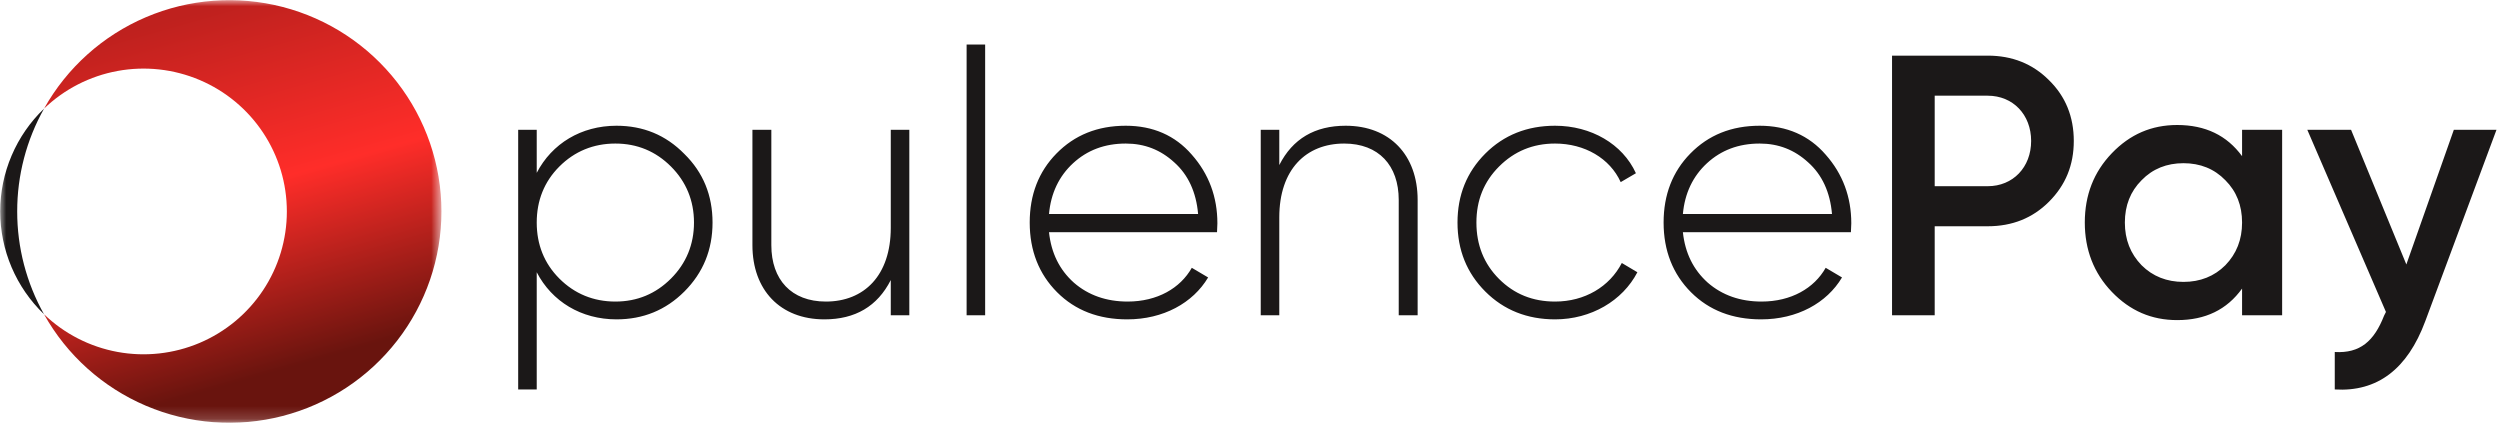 <svg width="200" height="34" viewBox="0 0 200 34" fill="none" xmlns="http://www.w3.org/2000/svg">
<g clip-path="url(#clip0_4528_5325)">
<path d="M49.318 10.059C51.454 10.059 53.264 10.801 54.748 12.315C56.261 13.798 57.003 15.638 57.003 17.804C57.003 19.97 56.261 21.81 54.748 23.323C53.264 24.807 51.454 25.549 49.318 25.549C46.498 25.549 44.154 24.125 42.938 21.78V31.157H41.454V10.386H42.938V13.828C44.154 11.484 46.498 10.059 49.318 10.059ZM44.748 22.285C45.964 23.502 47.478 24.125 49.228 24.125C50.979 24.125 52.463 23.502 53.679 22.285C54.896 21.068 55.519 19.555 55.519 17.804C55.519 16.053 54.896 14.54 53.679 13.323C52.463 12.107 50.979 11.484 49.228 11.484C47.478 11.484 45.964 12.107 44.748 13.323C43.531 14.54 42.938 16.053 42.938 17.804C42.938 19.555 43.531 21.068 44.748 22.285ZM71.262 18.22V10.386H72.746V25.223H71.262V22.404C70.194 24.51 68.413 25.549 65.951 25.549C62.419 25.549 60.194 23.205 60.194 19.614V10.386H61.707V19.614C61.707 22.374 63.309 24.125 66.069 24.125C69.126 24.125 71.262 22.047 71.262 18.22ZM78.812 25.223H77.329V3.561H78.812V25.223ZM90.062 10.059C92.228 10.059 94.009 10.831 95.344 12.374C96.709 13.917 97.391 15.757 97.391 17.863C97.391 18.012 97.362 18.427 97.362 18.576H83.92C84.098 20.237 84.75 21.573 85.908 22.611C87.065 23.62 88.519 24.125 90.21 24.125C92.584 24.125 94.424 23.056 95.344 21.424L96.65 22.196C95.433 24.243 93.059 25.549 90.181 25.549C87.896 25.549 86.026 24.837 84.572 23.383C83.118 21.929 82.377 20.059 82.377 17.804C82.377 15.579 83.089 13.739 84.513 12.285C85.967 10.801 87.807 10.059 90.062 10.059ZM90.062 11.484C88.371 11.484 86.976 12.018 85.848 13.056C84.721 14.095 84.068 15.46 83.92 17.122H95.848C95.7 15.371 95.047 13.976 93.949 12.997C92.851 11.988 91.575 11.484 90.062 11.484ZM107.654 10.059C111.185 10.059 113.411 12.404 113.411 15.994V25.223H111.898V15.994C111.898 13.234 110.295 11.484 107.536 11.484C104.479 11.484 102.343 13.561 102.343 17.389V25.223H100.859V10.386H102.343V13.205C103.411 11.098 105.191 10.059 107.654 10.059ZM124.404 25.549C122.178 25.549 120.309 24.807 118.825 23.323C117.342 21.84 116.6 20 116.6 17.804C116.6 15.608 117.342 13.769 118.825 12.285C120.309 10.801 122.178 10.059 124.404 10.059C127.282 10.059 129.804 11.513 130.873 13.858L129.656 14.57C128.796 12.671 126.778 11.484 124.404 11.484C122.623 11.484 121.14 12.107 119.923 13.323C118.707 14.54 118.113 16.024 118.113 17.804C118.113 19.585 118.707 21.098 119.923 22.315C121.14 23.531 122.623 24.125 124.404 24.125C126.778 24.125 128.766 22.938 129.745 21.039L130.991 21.78C129.804 24.065 127.282 25.549 124.404 25.549ZM140.774 10.059C142.94 10.059 144.72 10.831 146.055 12.374C147.42 13.917 148.103 15.757 148.103 17.863C148.103 18.012 148.073 18.427 148.073 18.576H134.631C134.809 20.237 135.462 21.573 136.619 22.611C137.777 23.62 139.231 24.125 140.922 24.125C143.296 24.125 145.136 23.056 146.055 21.424L147.361 22.196C146.145 24.243 143.771 25.549 140.892 25.549C138.607 25.549 136.738 24.837 135.284 23.383C133.83 21.929 133.088 20.059 133.088 17.804C133.088 15.579 133.8 13.739 135.225 12.285C136.679 10.801 138.518 10.059 140.774 10.059ZM140.774 11.484C139.082 11.484 137.688 12.018 136.56 13.056C135.432 14.095 134.78 15.46 134.631 17.122H146.56C146.412 15.371 145.759 13.976 144.661 12.997C143.563 11.988 142.287 11.484 140.774 11.484ZM151.363 4.451H159.019C160.977 4.451 162.609 5.104 163.915 6.41C165.25 7.715 165.903 9.347 165.903 11.276C165.903 13.205 165.25 14.807 163.915 16.142C162.609 17.448 160.977 18.101 159.019 18.101H154.776V25.223H151.363V4.451ZM154.776 14.896H159.019C161.037 14.896 162.491 13.383 162.491 11.276C162.491 9.169 161.037 7.656 159.019 7.656H154.776V14.896ZM179.366 12.493V10.386H182.571V25.223H179.366V23.086C178.149 24.777 176.428 25.608 174.173 25.608C172.126 25.608 170.404 24.866 168.95 23.353C167.496 21.84 166.784 19.97 166.784 17.804C166.784 15.608 167.496 13.769 168.95 12.255C170.404 10.742 172.126 10 174.173 10C176.428 10 178.149 10.831 179.366 12.493ZM171.324 21.217C172.215 22.107 173.342 22.552 174.677 22.552C176.013 22.552 177.14 22.107 178.031 21.217C178.921 20.297 179.366 19.169 179.366 17.804C179.366 16.439 178.921 15.312 178.031 14.421C177.14 13.502 176.013 13.056 174.677 13.056C173.342 13.056 172.215 13.502 171.324 14.421C170.434 15.312 169.989 16.439 169.989 17.804C169.989 19.169 170.434 20.297 171.324 21.217ZM192.508 21.157L196.306 10.386H199.718L194.021 25.697C192.597 29.525 190.193 31.365 186.781 31.157V28.16C188.799 28.279 189.926 27.3 190.727 25.252L190.876 24.956L184.585 10.386H188.086L192.508 21.157Z" fill="#1B1818"/>
<mask id="mask0_4528_5325" style="mask-type:luminance" maskUnits="userSpaceOnUse" x="0" y="0" width="36" height="34">
<path d="M35.316 0H0V33.828H35.316V0Z" fill="white"/>
</mask>
<g mask="url(#mask0_4528_5325)">
<path d="M35.316 16.914C35.315 20.659 34.067 24.297 31.767 27.259C29.468 30.221 26.248 32.338 22.611 33.279C18.974 34.221 15.127 33.932 11.673 32.46C8.218 30.987 5.352 28.413 3.522 25.142C5.142 26.699 7.185 27.746 9.397 28.154C11.61 28.562 13.893 28.311 15.964 27.435C18.035 26.558 19.801 25.094 21.043 23.224C22.285 21.354 22.948 19.162 22.948 16.919C22.949 14.677 22.288 12.484 21.047 10.613C19.806 8.743 18.041 7.277 15.97 6.399C13.9 5.522 11.616 5.27 9.404 5.677C7.191 6.083 5.147 7.13 3.527 8.685C5.357 5.417 8.224 2.845 11.677 1.374C15.131 -0.097 18.977 -0.385 22.612 0.556C26.247 1.497 29.466 3.614 31.765 6.574C34.064 9.534 35.313 13.17 35.316 16.914Z" fill="url(#paint0_linear_4528_5325)"/>
<path d="M1.376 16.914C1.373 19.795 2.112 22.628 3.522 25.142C2.413 24.076 1.531 22.798 0.928 21.384C0.326 19.97 0.015 18.449 0.016 16.913C0.016 15.377 0.327 13.857 0.931 12.443C1.534 11.029 2.417 9.751 3.527 8.686C2.114 11.199 1.373 14.033 1.376 16.914Z" fill="#1B1818"/>
</g>
</g>
<defs>
<linearGradient id="paint0_linear_4528_5325" x1="19.419" y1="-2.32589e-05" x2="27.448" y2="28.19" gradientUnits="userSpaceOnUse">
<stop stop-color="#BF211E"/>
<stop offset="0.495" stop-color="#FF2D29"/>
<stop offset="1" stop-color="#69140E"/>
</linearGradient>
<clipPath id="clip0_4528_5325">
<rect width="200" height="33.828" fill="white"/>
</clipPath>
</defs>
</svg>
